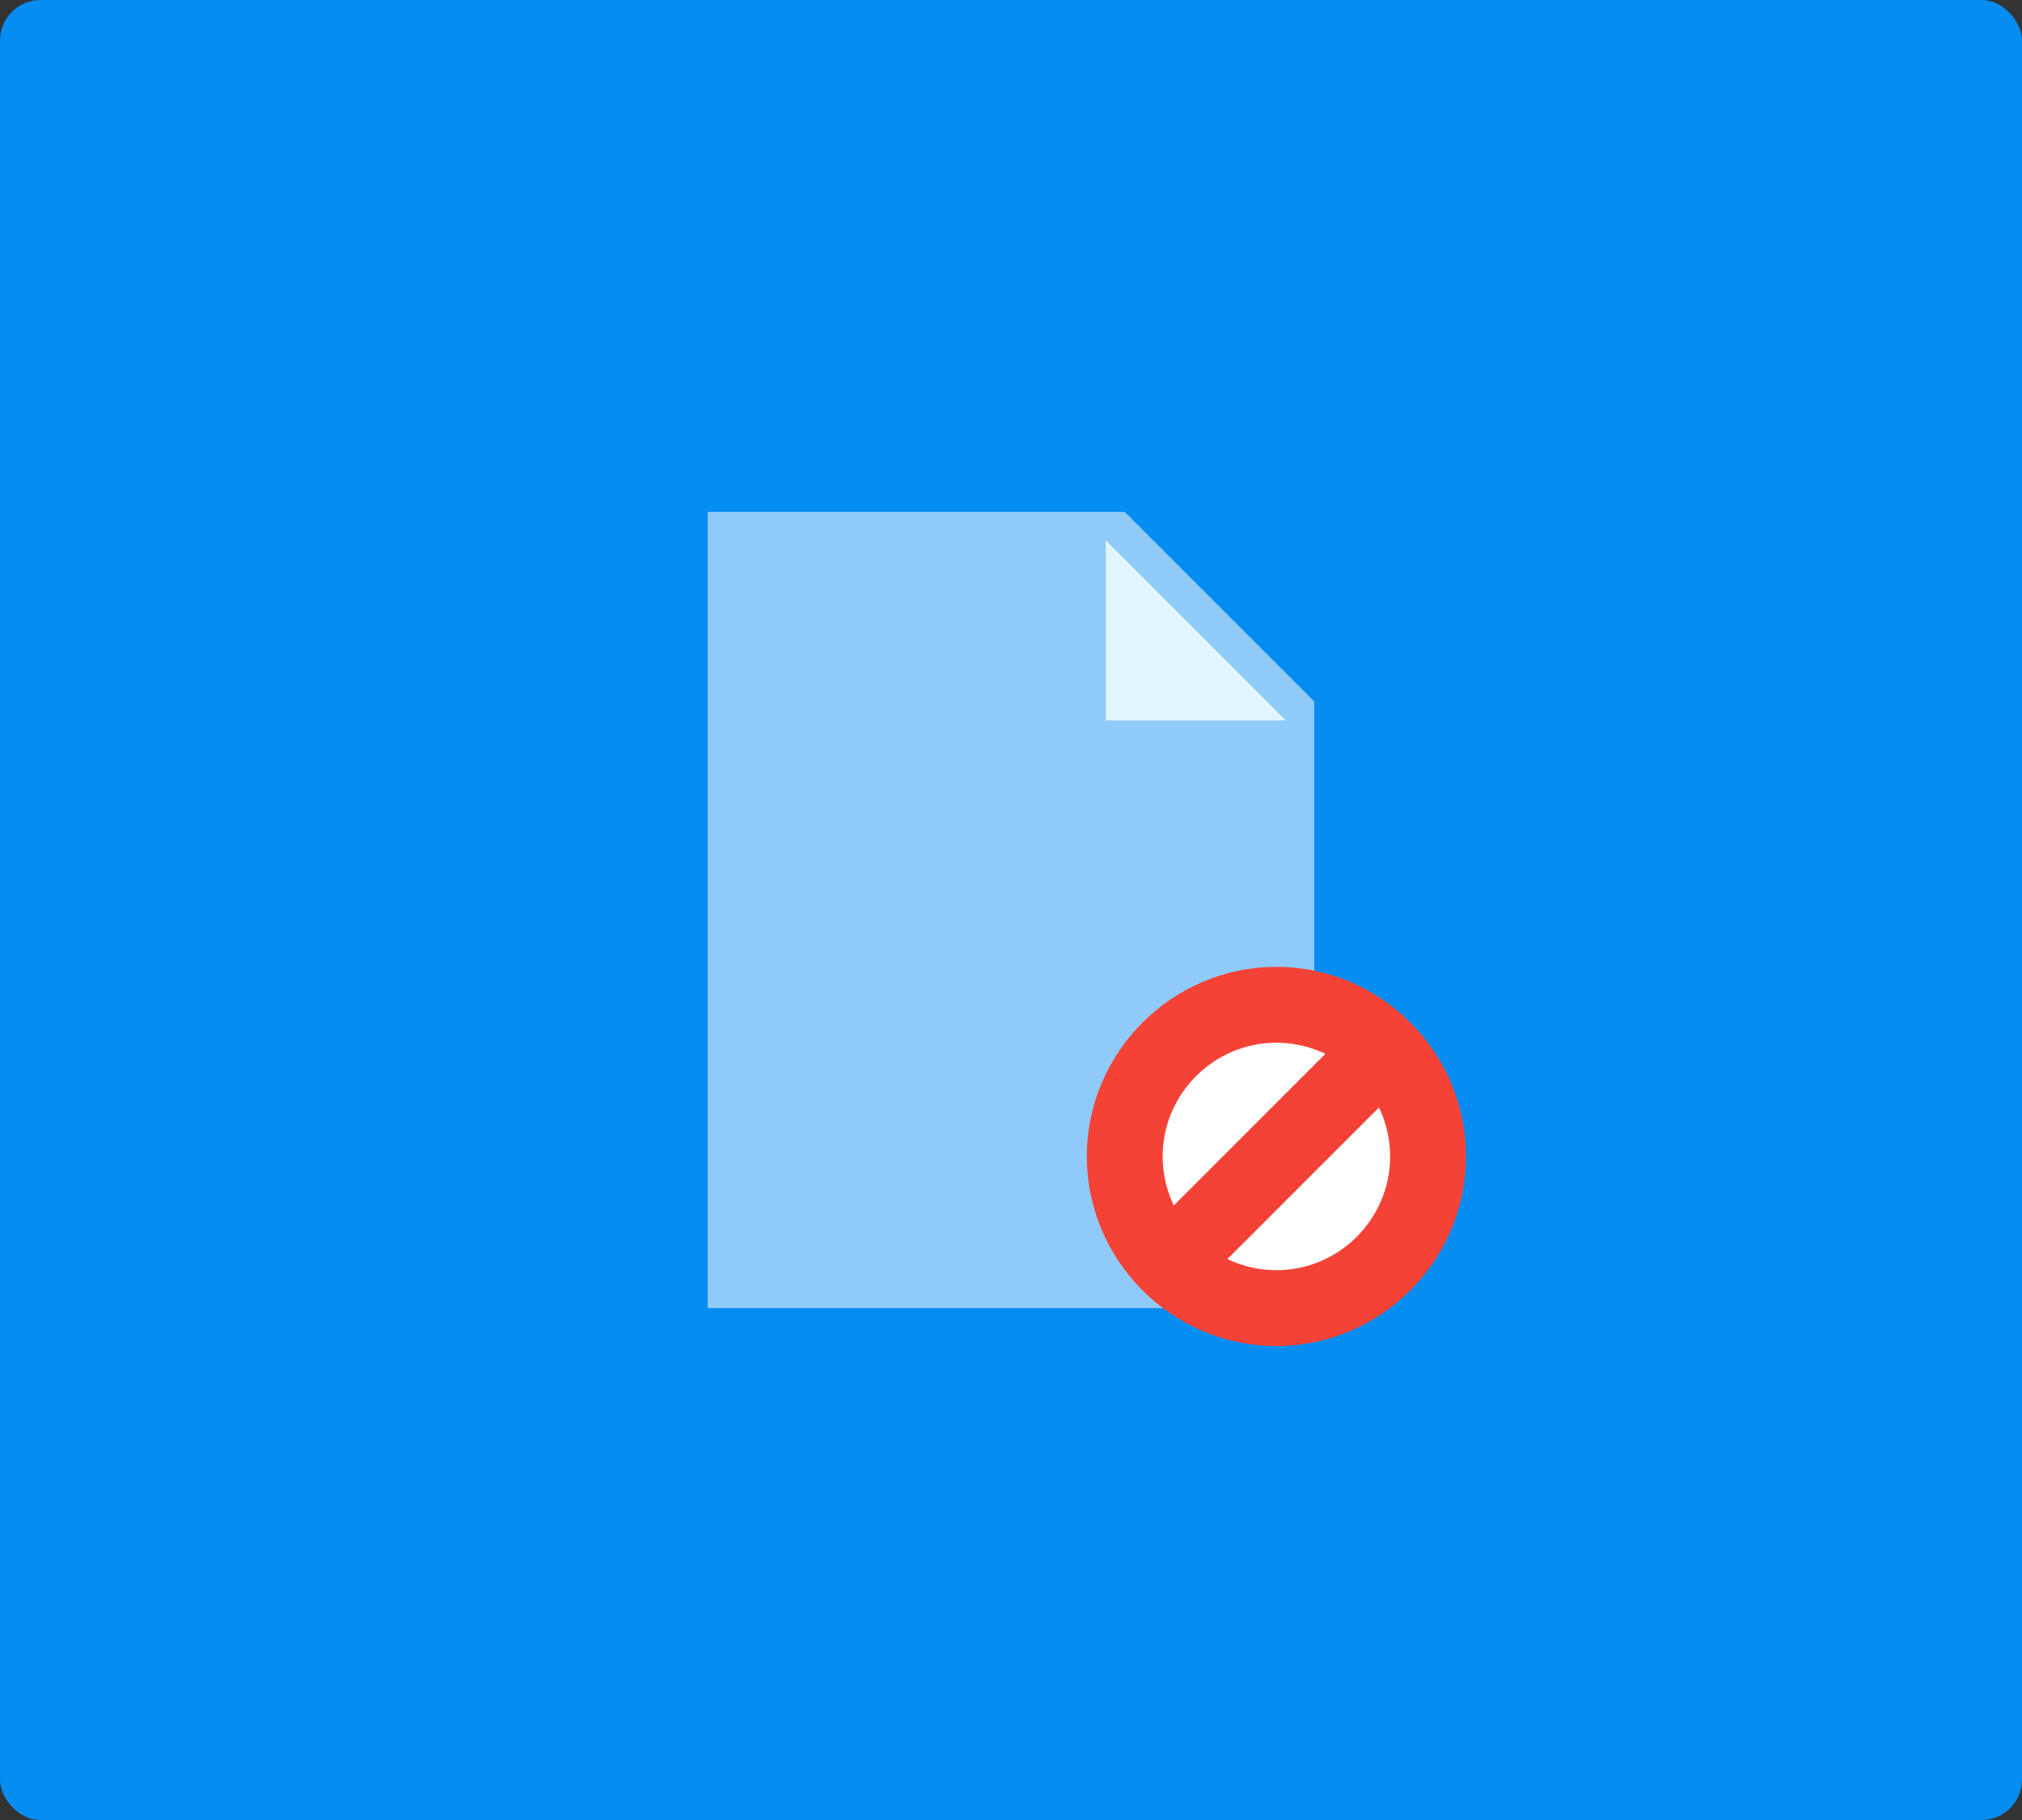 <svg width="400" height="360" viewBox="0 0 400 360" fill="none" xmlns="http://www.w3.org/2000/svg">
<rect x="0" y="0" width="400" height="360" fill="#333333" stroke="none"/>
<rect width="400" height="360" rx="8" fill="#068DF2"/>
<g clip-path="url(#clip0_369_7623)">
<path d="M260 258.75H140V101.25H222.5L260 138.75V258.75Z" fill="#90CAF9"/>
<path d="M254.375 142.5H218.75V106.875L254.375 142.5Z" fill="#E1F5FE"/>
<path d="M282.5 228.75C282.5 245.25 269 258.75 252.5 258.75C236 258.75 222.5 245.25 222.5 228.75C222.5 212.25 236 198.75 252.5 198.75C269 198.75 282.5 212.25 282.5 228.75Z" fill="white"/>
<path d="M252.5 266.25C231.875 266.25 215 249.375 215 228.75C215 208.125 231.875 191.25 252.5 191.25C273.125 191.25 290 208.125 290 228.75C290 249.375 273.125 266.25 252.5 266.25ZM252.5 206.25C240.125 206.25 230 216.375 230 228.75C230 241.125 240.125 251.25 252.5 251.25C264.875 251.25 275 241.125 275 228.75C275 216.375 264.875 206.25 252.5 206.25Z" fill="#F44336"/>
<path d="M222.802 247.843L271.592 199.052L282.199 209.658L233.409 258.449L222.802 247.843Z" fill="#F44336"/>
</g>
<defs>
<clipPath id="clip0_369_7623">
<rect width="180" height="180" fill="white" transform="translate(110 90)"/>
</clipPath>
</defs>
</svg>
